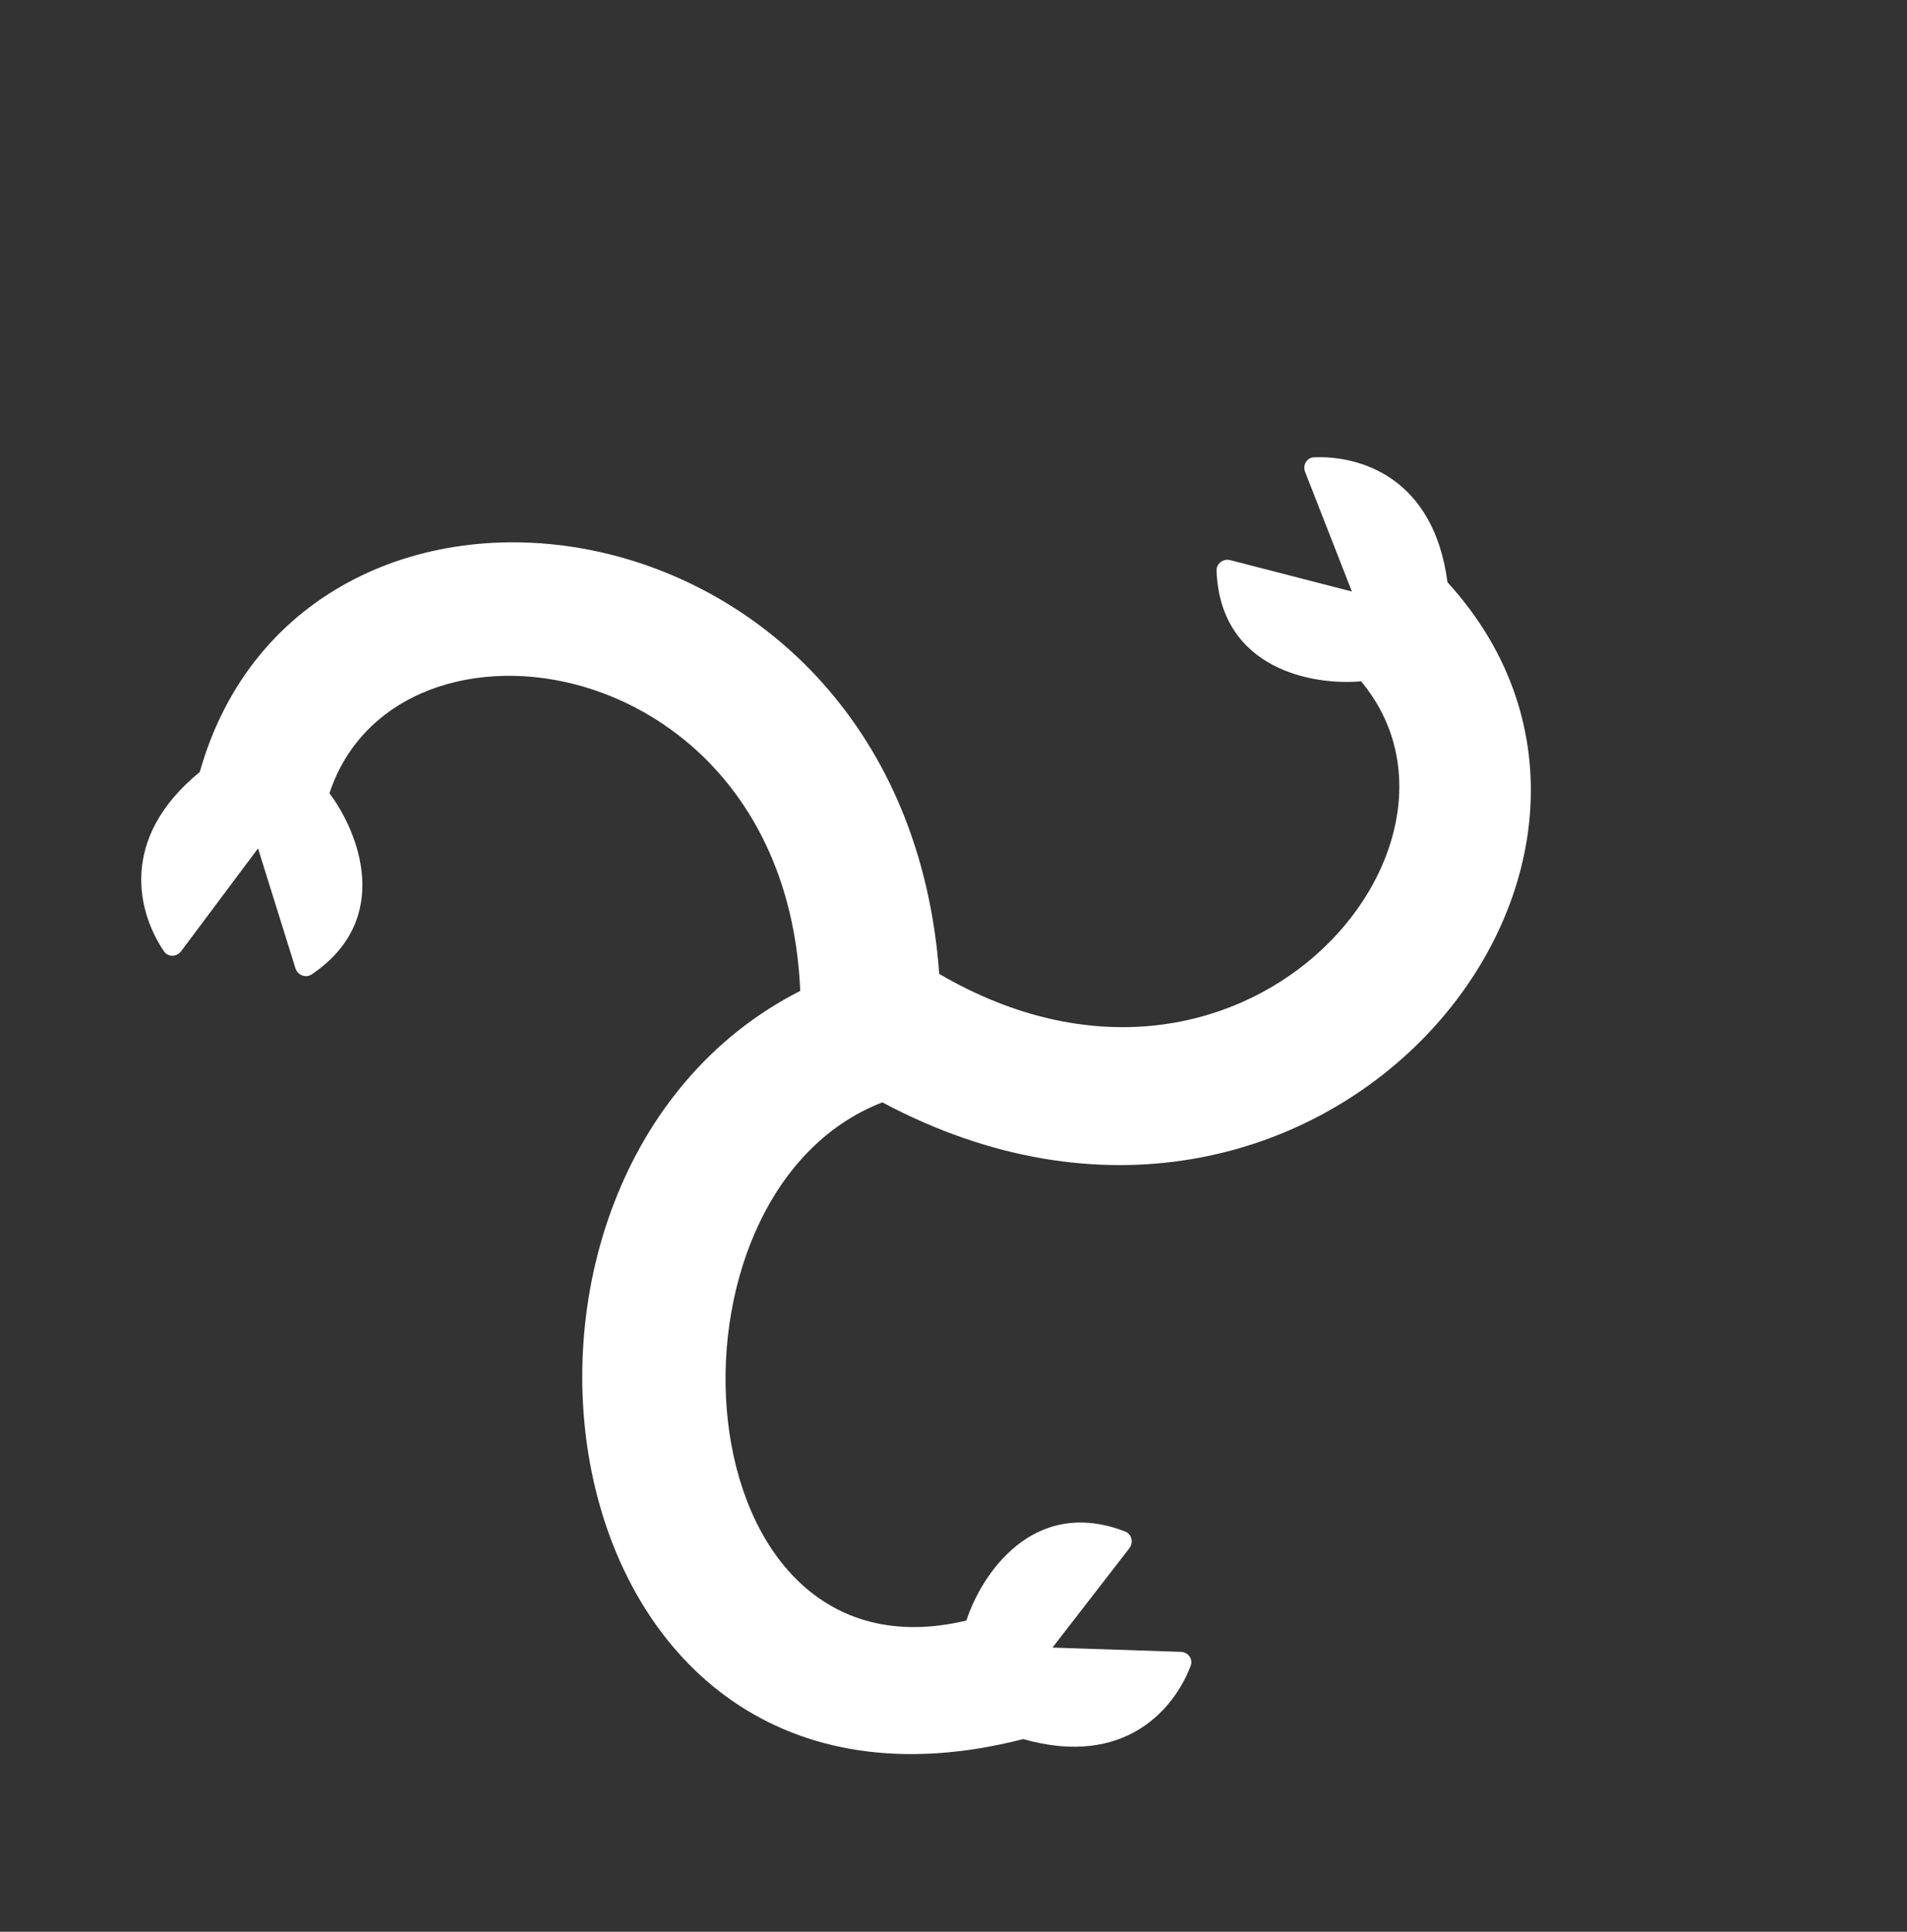 <?xml version="1.0" encoding="UTF-8"?> <svg xmlns="http://www.w3.org/2000/svg" width="79" height="80" viewBox="0 0 79 80" fill="none"><rect x="0" y="0" width="79" height="80" fill="#333333" stroke="none"/> <path d="M46.602 63.421C42.783 61.956 40.65 65.223 40.034 67.112C28.109 69.968 26.778 49.431 36.553 45.653C54.642 55.291 70.686 35.859 59.963 24.112C59.398 19.771 56.336 18.855 54.432 18.94C54.132 18.953 53.956 19.264 54.066 19.544L56.004 24.497L50.968 23.198C50.675 23.122 50.385 23.338 50.397 23.641C50.56 27.728 54.405 28.396 56.383 28.215C62.111 35.064 51.407 47.626 38.909 40.334C37.431 20.036 12.589 16.712 8.274 31.974C4.883 34.743 5.72 37.828 6.796 39.401C6.966 39.649 7.322 39.635 7.503 39.394L10.689 35.136L12.24 40.1C12.331 40.389 12.667 40.52 12.917 40.351C16.304 38.057 14.845 34.438 13.648 32.852C16.43 24.428 32.559 26.815 33.15 41.037C18.181 48.65 22.207 77.189 42.389 72.022C46.6 73.219 48.652 70.768 49.326 68.985C49.432 68.703 49.217 68.419 48.916 68.409L43.6 68.233L46.784 64.12C46.969 63.881 46.884 63.529 46.602 63.421Z" fill="white"></path> </svg> 